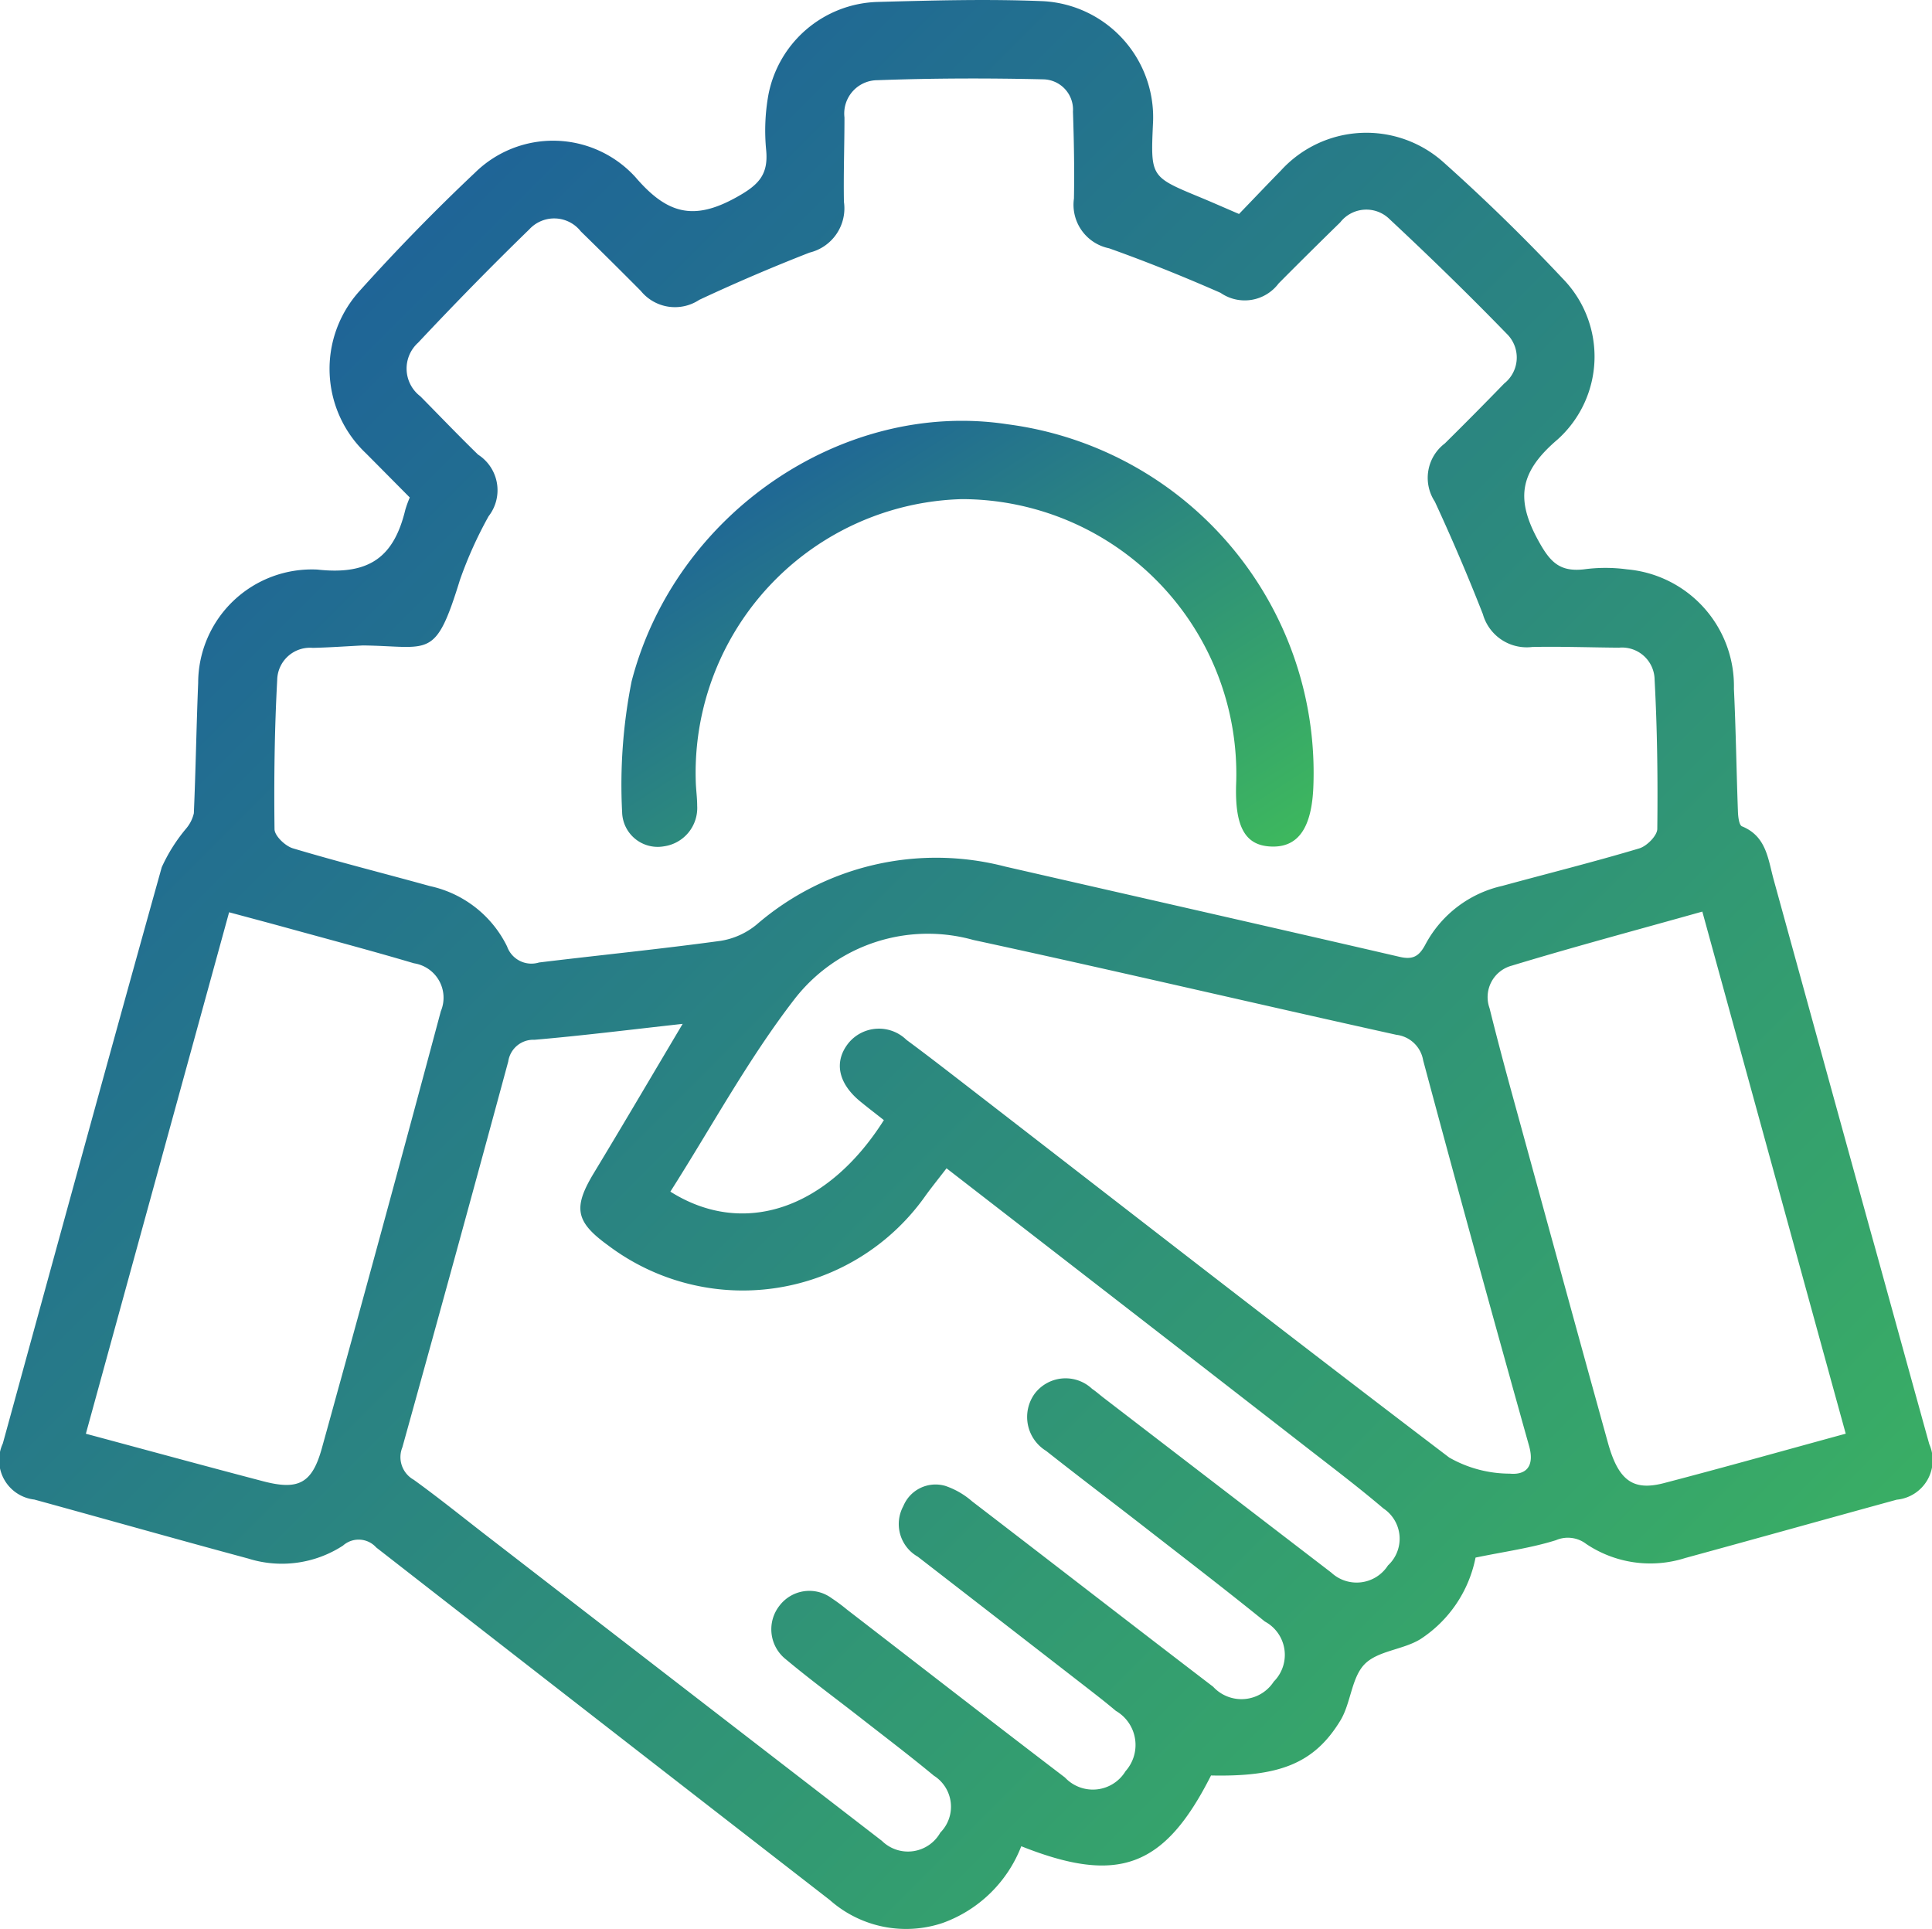 <svg xmlns="http://www.w3.org/2000/svg" xmlns:xlink="http://www.w3.org/1999/xlink" width="72.108" height="72" viewBox="0 0 72.108 72">
  <defs>
    <linearGradient id="linear-gradient" x2="1" y2="1" gradientUnits="objectBoundingBox">
      <stop offset="0" stop-color="#1853a3"/>
      <stop offset="1" stop-color="#3eba5c"/>
    </linearGradient>
  </defs>
  <g id="ic_benifirt_5" transform="translate(1254.494 -937.417)">
    <path id="Path_261" data-name="Path 261" d="M-1239.2,955.984c-.583-.587-1.11-1.121-1.639-1.652a4.333,4.333,0,0,1-.261-6.026c1.382-1.538,2.829-3.024,4.333-4.443a4.154,4.154,0,0,1,5.992.168c1.169,1.361,2.154,1.639,3.744.761.838-.462,1.223-.837,1.132-1.779a7.52,7.52,0,0,1,.083-2.052,4.276,4.276,0,0,1,4.053-3.471c2.067-.056,4.139-.115,6.2-.029a4.34,4.34,0,0,1,4.1,4.6c-.086,1.956-.085,1.955,1.748,2.714.469.194.933.4,1.465.628.52-.539,1.035-1.082,1.559-1.617a4.314,4.314,0,0,1,6.087-.3c1.541,1.377,3.027,2.827,4.441,4.334a4.16,4.16,0,0,1-.192,5.994c-1.384,1.18-1.6,2.173-.739,3.752.446.821.8,1.2,1.713,1.1a6,6,0,0,1,1.614,0,4.373,4.373,0,0,1,3.988,4.455c.073,1.528.094,3.058.15,4.587.007.191.041.5.149.548.913.37.971,1.213,1.184,1.987q2.9,10.538,5.809,21.073a1.48,1.48,0,0,1-1.214,2.071c-2.632.721-5.259,1.458-7.891,2.176a4.291,4.291,0,0,1-3.7-.524,1.125,1.125,0,0,0-1.13-.14c-.93.292-1.91.424-3,.649a4.723,4.723,0,0,1-2.058,3.044c-.649.4-1.587.429-2.082.934s-.51,1.457-.908,2.108c-.975,1.6-2.277,2.1-4.825,2.046-1.736,3.433-3.458,4.082-7.082,2.641a4.939,4.939,0,0,1-2.93,2.862,4.289,4.289,0,0,1-4.219-.857q-8.471-6.569-16.928-13.157a.879.879,0,0,0-1.238-.069,4.182,4.182,0,0,1-3.544.482c-2.663-.717-5.317-1.47-7.977-2.2a1.48,1.48,0,0,1-1.176-2.092c1.972-7.17,3.93-14.345,5.932-21.507a6.266,6.266,0,0,1,.916-1.45,1.348,1.348,0,0,0,.282-.564c.07-1.619.095-3.238.161-4.857a4.243,4.243,0,0,1,4.447-4.238c1.97.219,2.866-.494,3.286-2.237A4.24,4.24,0,0,1-1239.2,955.984Zm-1.731,5.521c-.629.031-1.258.077-1.887.091a1.225,1.225,0,0,0-1.33,1.2c-.1,1.852-.123,3.71-.1,5.565,0,.249.4.631.684.716,1.693.507,3.409.936,5.113,1.409a4.194,4.194,0,0,1,2.882,2.252.964.964,0,0,0,1.194.6c2.264-.275,4.533-.5,6.793-.81a2.807,2.807,0,0,0,1.331-.608,10.247,10.247,0,0,1,9.273-2.162c4.909,1.124,9.822,2.235,14.728,3.371.512.118.735-.038.969-.487a4.323,4.323,0,0,1,2.854-2.162c1.706-.466,3.422-.893,5.116-1.4.281-.084.669-.474.672-.726.022-1.855,0-3.713-.1-5.565a1.216,1.216,0,0,0-1.328-1.2c-1.08-.008-2.159-.048-3.238-.026a1.7,1.7,0,0,1-1.844-1.226q-.833-2.126-1.793-4.2a1.611,1.611,0,0,1,.372-2.169q1.121-1.108,2.218-2.239a1.237,1.237,0,0,0,.094-1.855c-1.417-1.46-2.876-2.88-4.363-4.268a1.235,1.235,0,0,0-1.851.109q-1.16,1.132-2.3,2.28a1.581,1.581,0,0,1-2.167.351c-1.366-.6-2.756-1.162-4.164-1.663a1.658,1.658,0,0,1-1.308-1.857c.02-1.079,0-2.16-.037-3.239a1.131,1.131,0,0,0-1.1-1.209c-2.063-.048-4.13-.044-6.193.032a1.243,1.243,0,0,0-1.235,1.39c0,1.05-.039,2.1-.02,3.15a1.7,1.7,0,0,1-1.282,1.894q-2.086.814-4.118,1.764a1.643,1.643,0,0,1-2.183-.336q-1.11-1.118-2.237-2.219a1.262,1.262,0,0,0-1.924-.075c-1.416,1.376-2.8,2.792-4.15,4.23a1.3,1.3,0,0,0,.085,2c.717.726,1.423,1.464,2.154,2.176a1.58,1.58,0,0,1,.393,2.3,15.286,15.286,0,0,0-1.069,2.374C-1238.254,962.062-1238.437,961.539-1240.93,961.506Zm21.764,19.515c-.293.38-.534.68-.762.991a8.344,8.344,0,0,1-11.873,1.882c-1.221-.883-1.308-1.408-.522-2.707,1.083-1.789,2.141-3.592,3.309-5.557-1.971.218-3.747.441-5.529.594a.946.946,0,0,0-.981.811q-1.951,7.206-3.952,14.4a.968.968,0,0,0,.425,1.21c1,.722,1.955,1.5,2.929,2.248q7.269,5.617,14.544,11.228a1.385,1.385,0,0,0,2.181-.309,1.37,1.37,0,0,0-.242-2.124c-.924-.766-1.883-1.491-2.828-2.231-.9-.7-1.819-1.379-2.694-2.11a1.427,1.427,0,0,1-.233-2.011,1.4,1.4,0,0,1,1.938-.273,6.871,6.871,0,0,1,.578.429c2.71,2.09,5.412,4.19,8.133,6.265a1.426,1.426,0,0,0,2.26-.236,1.47,1.47,0,0,0-.362-2.252c-.344-.291-.7-.568-1.055-.844q-3.167-2.456-6.337-4.91a1.4,1.4,0,0,1-.539-1.887,1.3,1.3,0,0,1,1.569-.754,2.975,2.975,0,0,1,1,.578c3,2.3,5.989,4.62,8.994,6.917a1.437,1.437,0,0,0,2.263-.192,1.412,1.412,0,0,0-.333-2.242c-1.54-1.247-3.114-2.451-4.677-3.669-1.161-.9-2.335-1.79-3.488-2.7a1.484,1.484,0,0,1-.433-2.124,1.445,1.445,0,0,1,2.15-.191c.148.1.284.222.427.332q4.249,3.265,8.5,6.526a1.389,1.389,0,0,0,2.116-.267,1.358,1.358,0,0,0-.171-2.128c-.868-.739-1.776-1.431-2.678-2.13C-1210.043,988.082-1214.554,984.591-1219.166,981.02Zm-2.34-1.8c-.323-.255-.609-.473-.885-.7-.828-.682-.985-1.491-.428-2.181a1.47,1.47,0,0,1,2.159-.112c.772.57,1.53,1.159,2.29,1.746,5.982,4.624,11.948,9.269,17.968,13.842a4.571,4.571,0,0,0,2.256.6c.615.058.937-.274.722-1.038q-2.021-7.182-3.953-14.389a1.151,1.151,0,0,0-1-.951c-5.266-1.164-10.517-2.4-15.787-3.539a6.3,6.3,0,0,0-6.656,2.182c-1.745,2.254-3.118,4.8-4.653,7.21C-1226.737,983.617-1223.6,982.535-1221.505,979.221Zm35.9,11.7-5.351-19.481c-2.452.689-4.795,1.314-7.114,2.018a1.215,1.215,0,0,0-.828,1.585c.26,1.047.536,2.09.821,3.13,1.2,4.367,2.389,8.735,3.6,13.1.391,1.4.933,1.793,2.074,1.5C-1190.164,992.188-1187.945,991.562-1185.6,990.922Zm-65.682.006c2.264.608,4.429,1.2,6.6,1.769,1.321.348,1.841.1,2.208-1.228q2.255-8.146,4.441-16.312a1.3,1.3,0,0,0-1.005-1.787c-1.58-.469-3.174-.89-4.763-1.328-.686-.189-1.374-.371-2.135-.576Z" transform="translate(0 0)" fill="url(#linear-gradient)"/>
    <path id="Path_262" data-name="Path 262" d="M-1134.973,1016.339a10.261,10.261,0,0,0-10.238-10.657,10.22,10.22,0,0,0-9.93,10.544c.009.3.053.6.053.9a1.445,1.445,0,0,1-1.249,1.515,1.327,1.327,0,0,1-1.552-1.268,19.748,19.748,0,0,1,.354-4.893c1.637-6.3,7.929-10.523,14.026-9.592a13.118,13.118,0,0,1,11.421,13.449c-.046,1.583-.547,2.334-1.543,2.312s-1.4-.71-1.341-2.367C-1134.971,1016.222-1134.973,1016.162-1134.973,1016.339Z" transform="translate(-73.385 -49.637)" fill="url(#linear-gradient)"/>
  </g>
</svg>
